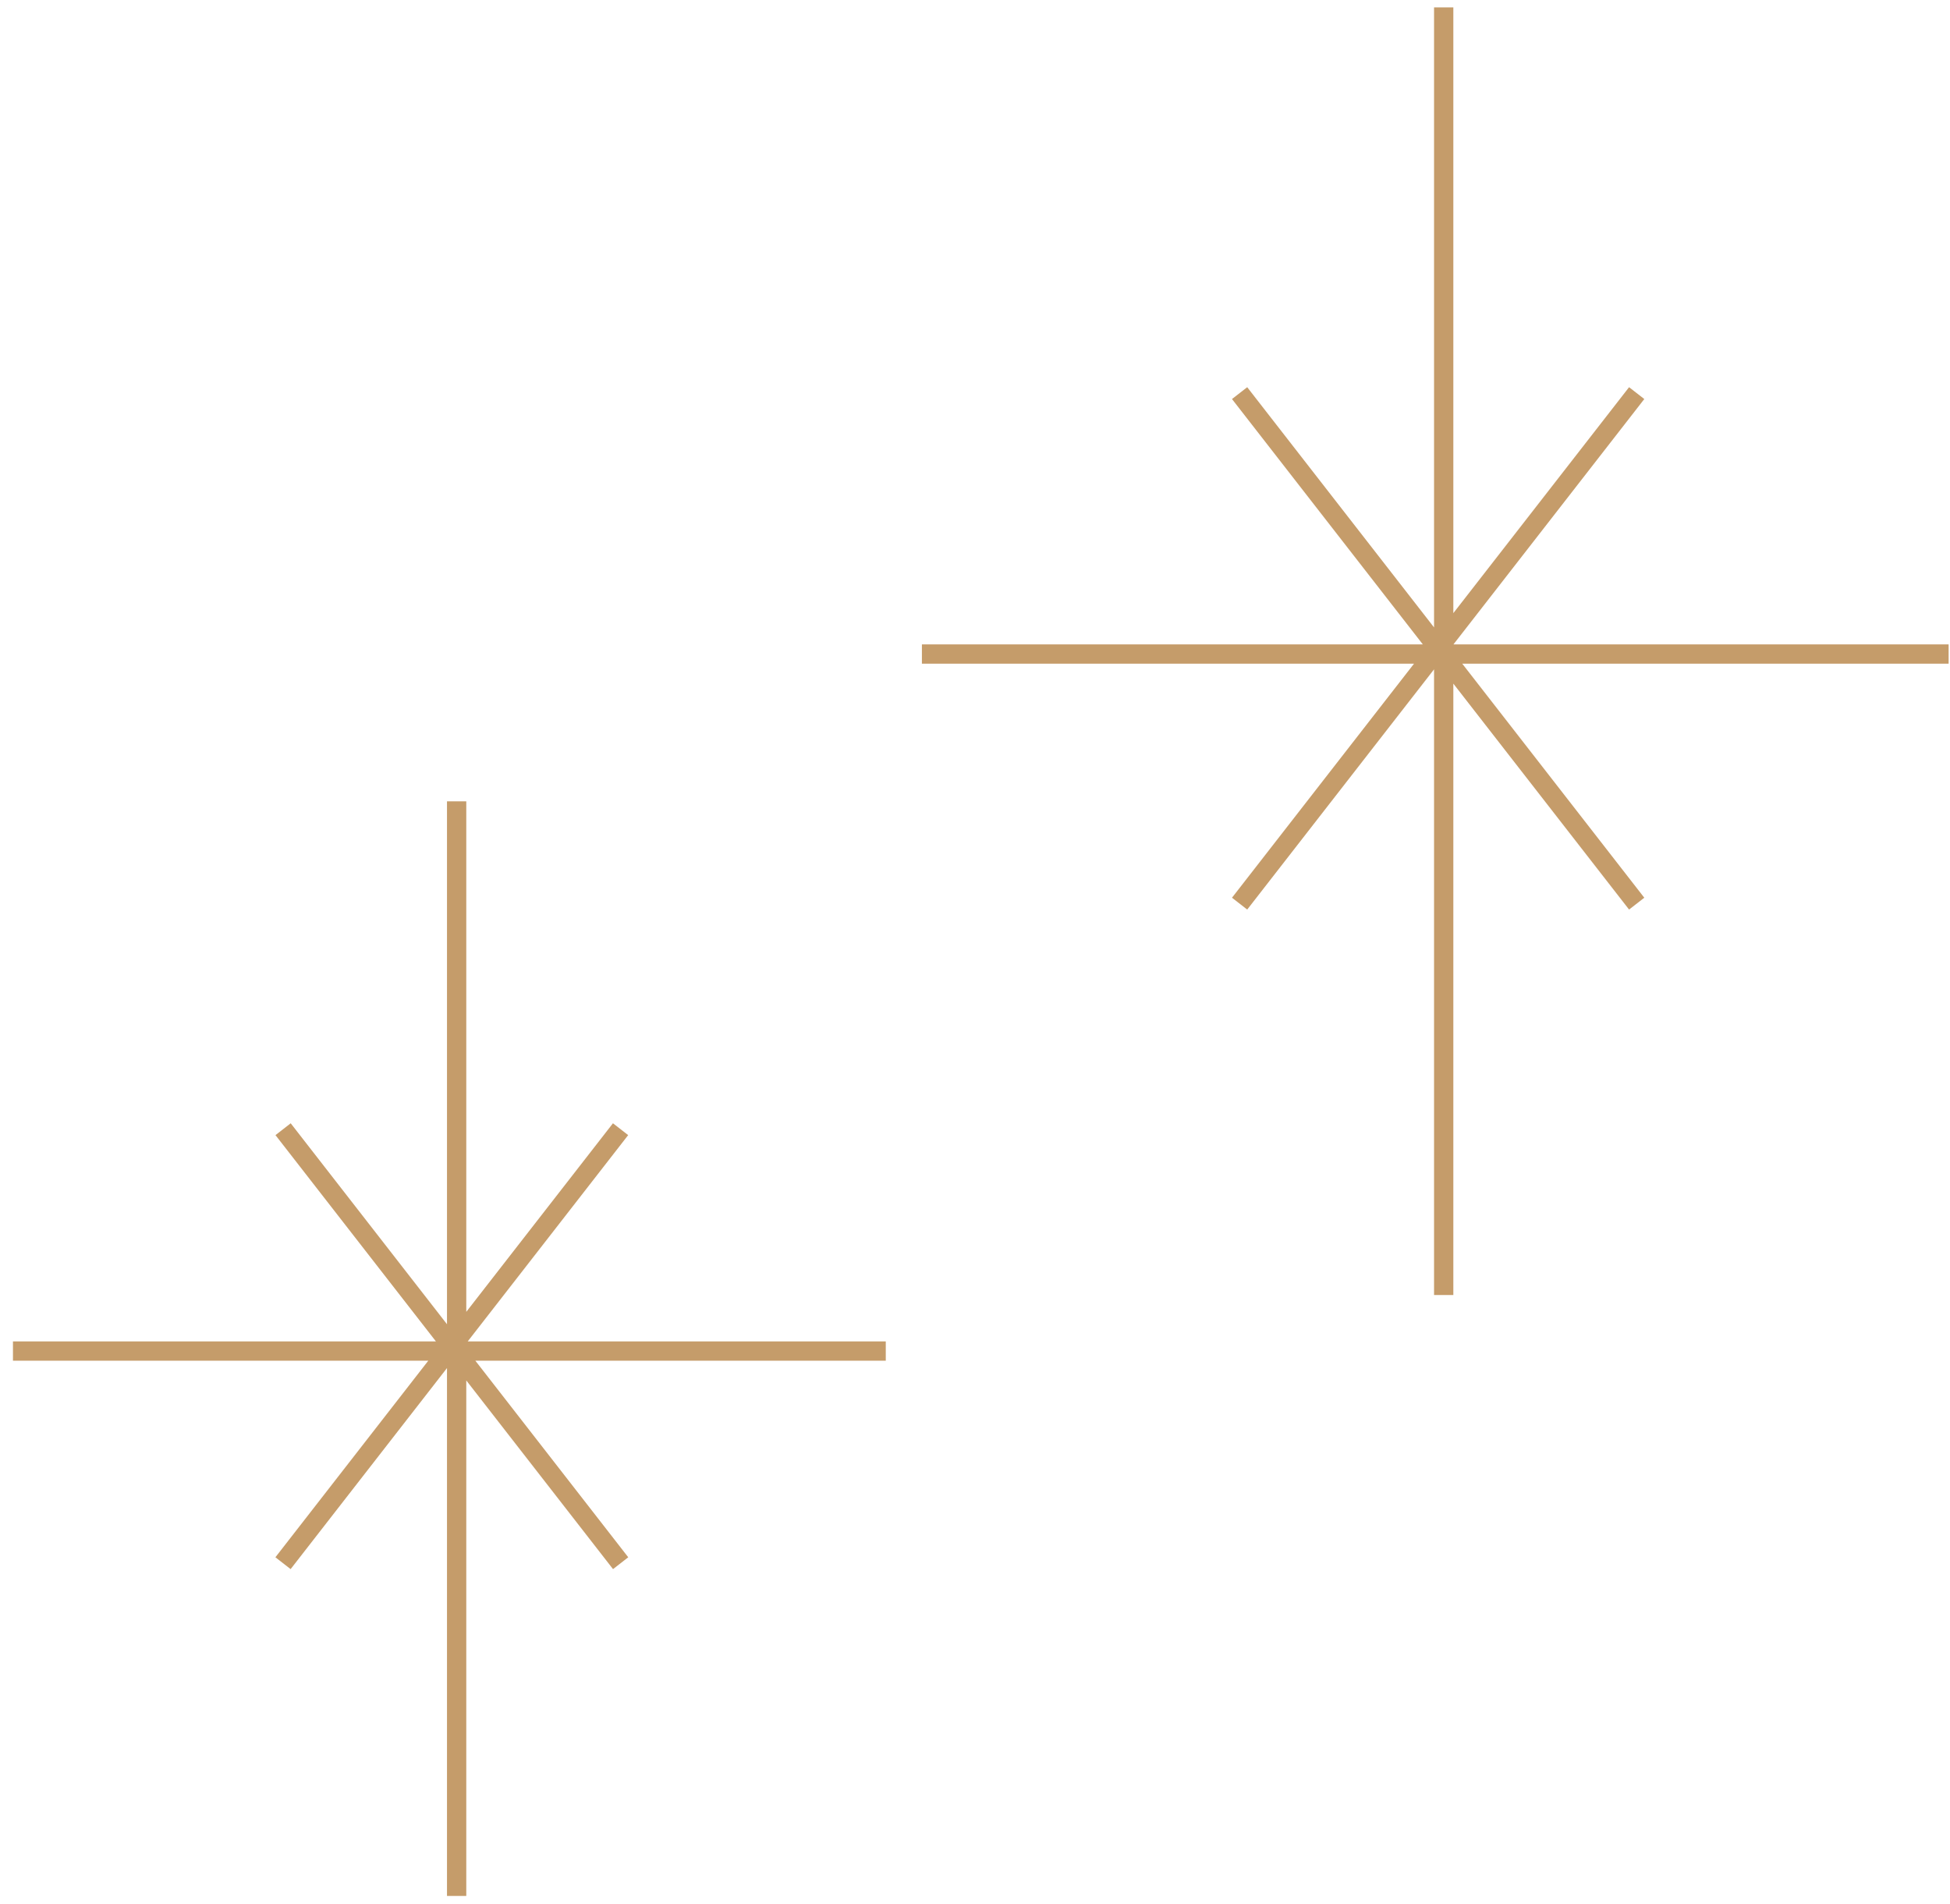 <svg width="127" height="124" viewBox="0 0 127 124" fill="none" xmlns="http://www.w3.org/2000/svg">
<path d="M106.594 25.603L80.733 58.852M94.025 0.481V84.343M126.91 42.595H60.042M80.733 25.603L106.594 58.852M40.416 73.542L18.432 101.807M29.74 52.187V123.479M57.689 87.99H0.844M18.437 73.542L40.421 101.807" stroke="#C59C6A" stroke-width="1.256"/>
</svg>
